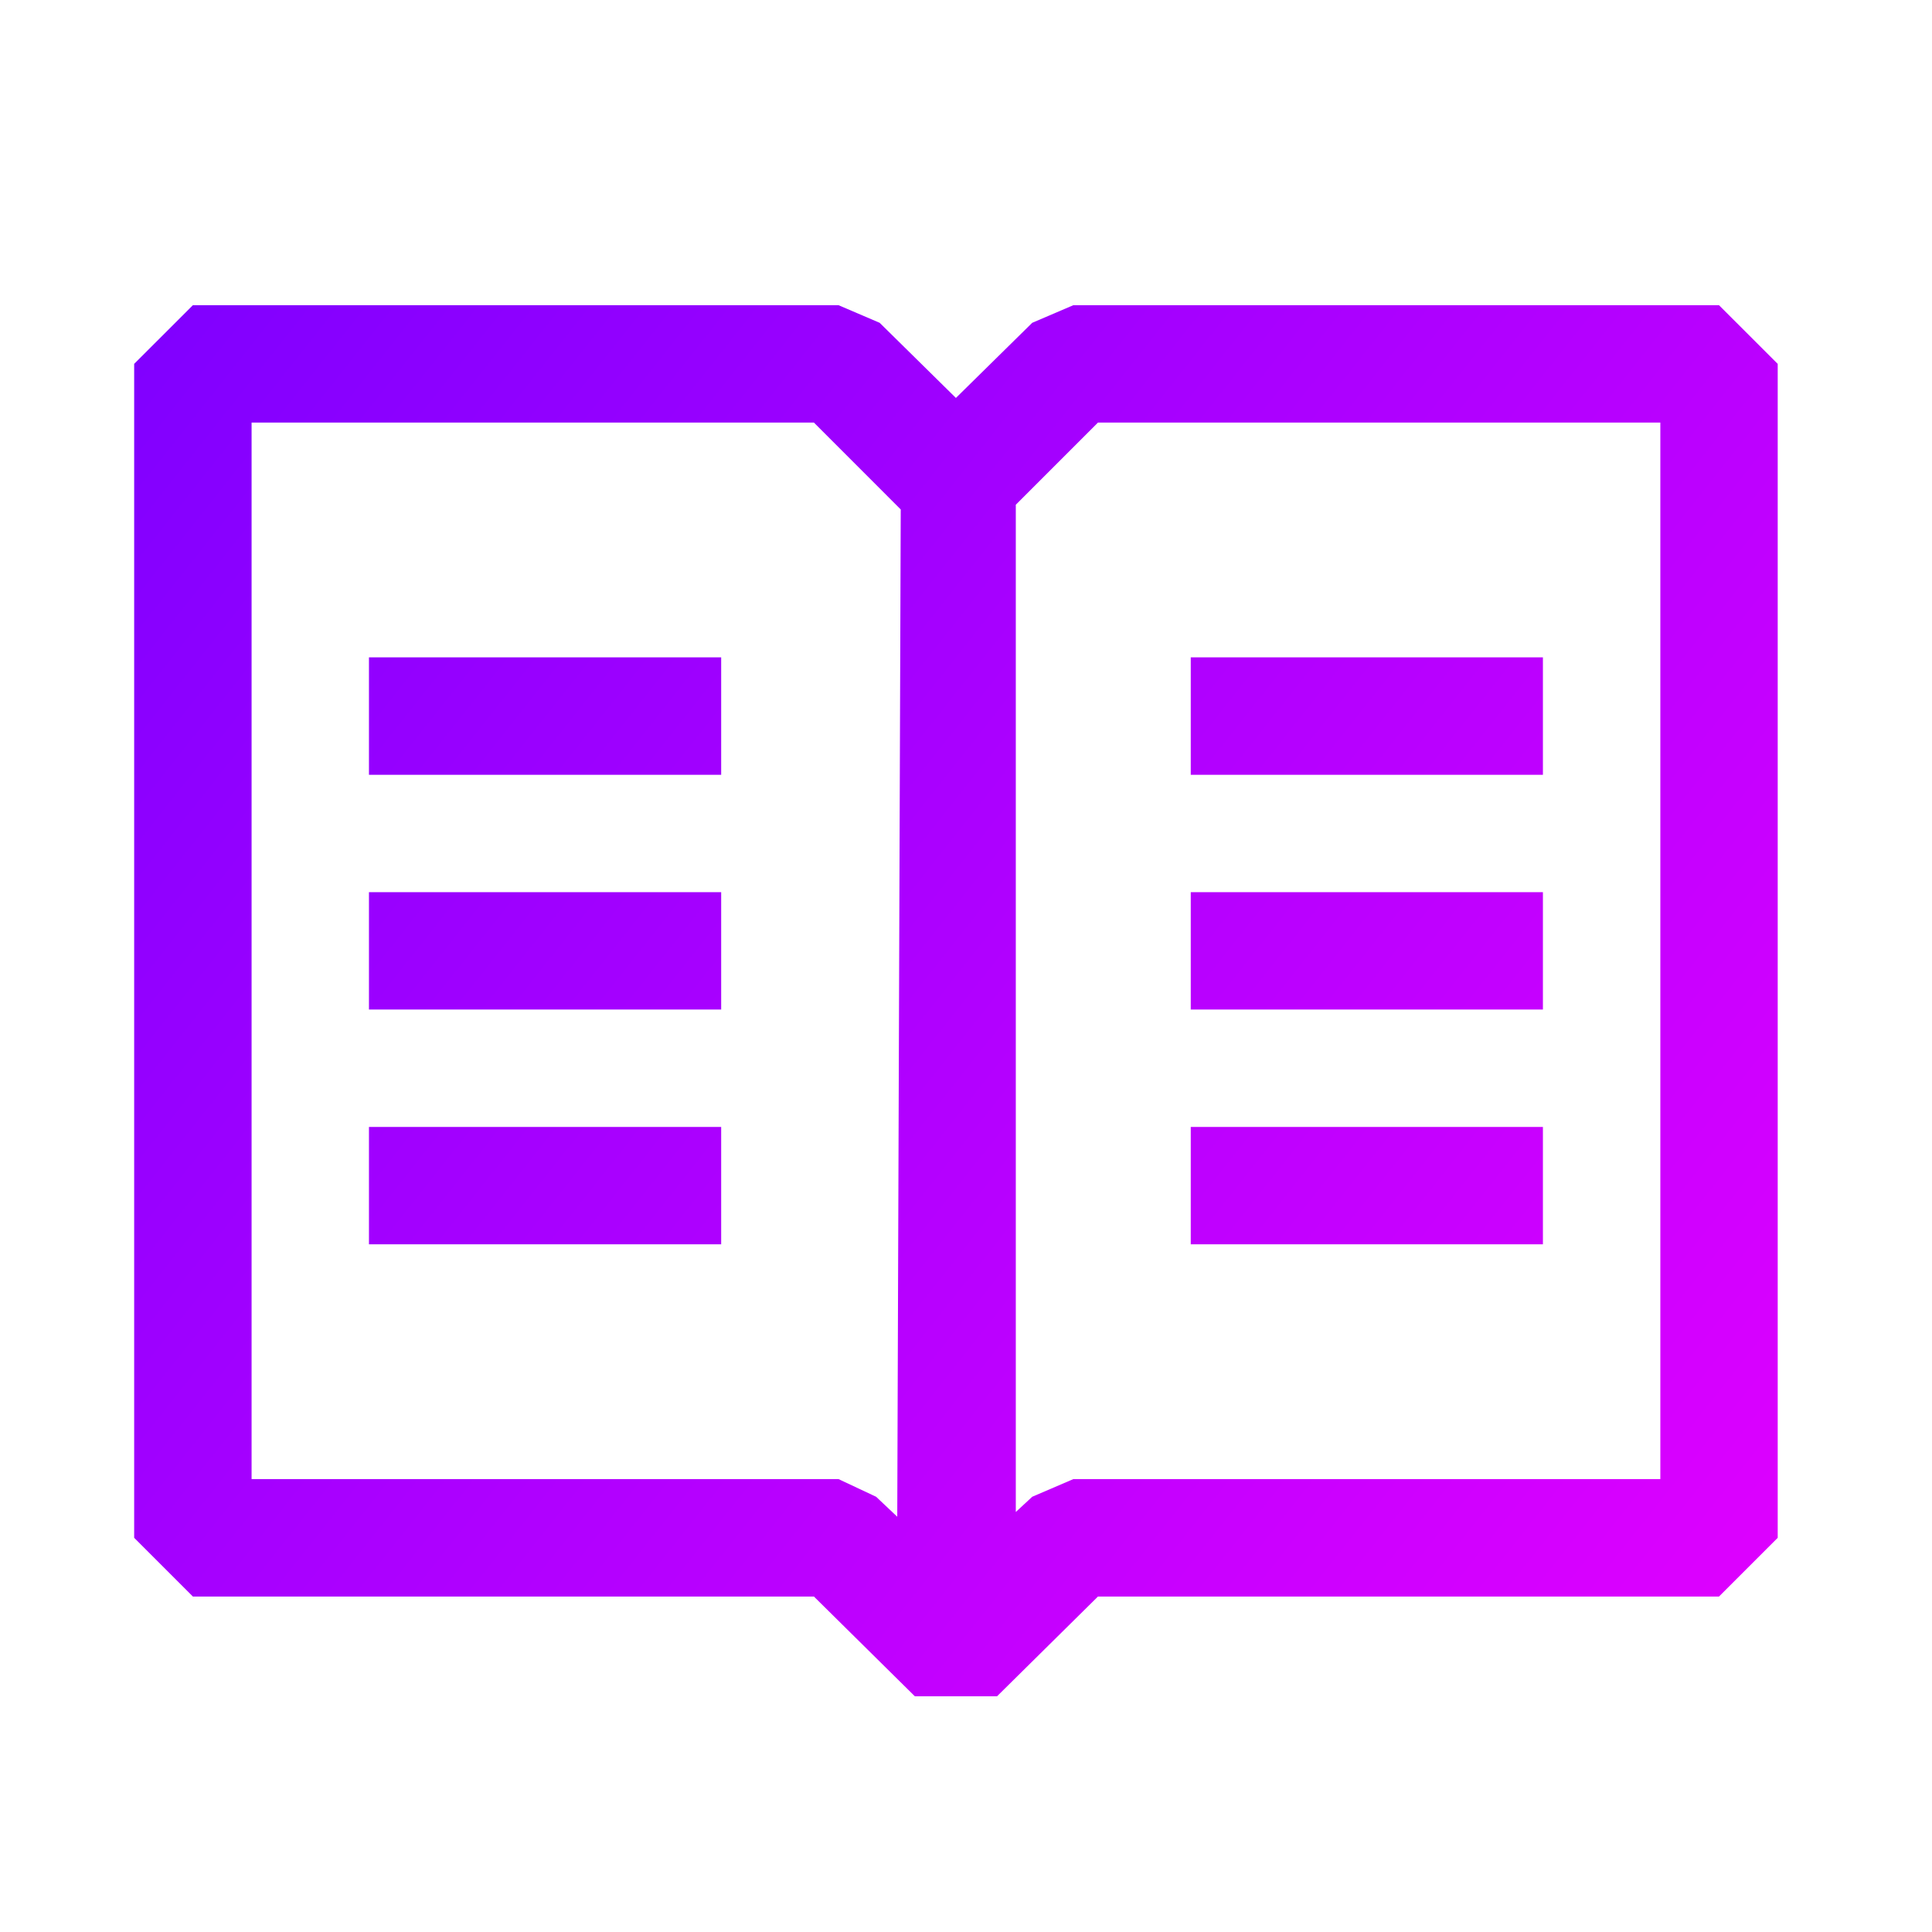 <svg width="36" height="36" viewBox="0 0 36 36" fill="none" xmlns="http://www.w3.org/2000/svg">
<path fill-rule="evenodd" clip-rule="evenodd" d="M32.031 5.687H20L19.234 6.015L17.812 7.415L16.391 6.015L15.625 5.687H3.594L2.5 6.78V28.655L3.594 29.749H15.166L17.047 31.608H18.578L20.459 29.749H32.031L33.125 28.655V6.78L32.031 5.687ZM16.719 28.262L16.325 27.89L15.625 27.561H4.688V7.874H15.166L16.784 9.493L16.719 28.262ZM30.938 27.561H20L19.234 27.89L18.928 28.174V9.405L20.459 7.874H30.938V27.561ZM13.438 12.249H6.875V14.437H13.438V12.249ZM13.438 20.999H6.875V23.186H13.438V20.999ZM6.875 16.624H13.438V18.811H6.875V16.624ZM28.75 12.249H22.188V14.437H28.75V12.249ZM22.188 16.624H28.75V18.811H22.188V16.624ZM22.188 20.999H28.75V23.186H22.188V20.999Z" fill="url(#paint0_linear_67_19714)"/>
<defs>
<linearGradient id="paint0_linear_67_19714" x1="2.5" y1="5.553" x2="33.953" y2="30.428" gradientUnits="userSpaceOnUse">
<stop stop-color="#7F00FF"/>
<stop offset="1" stop-color="#E100FF"/>
</linearGradient>
</defs>
</svg>
